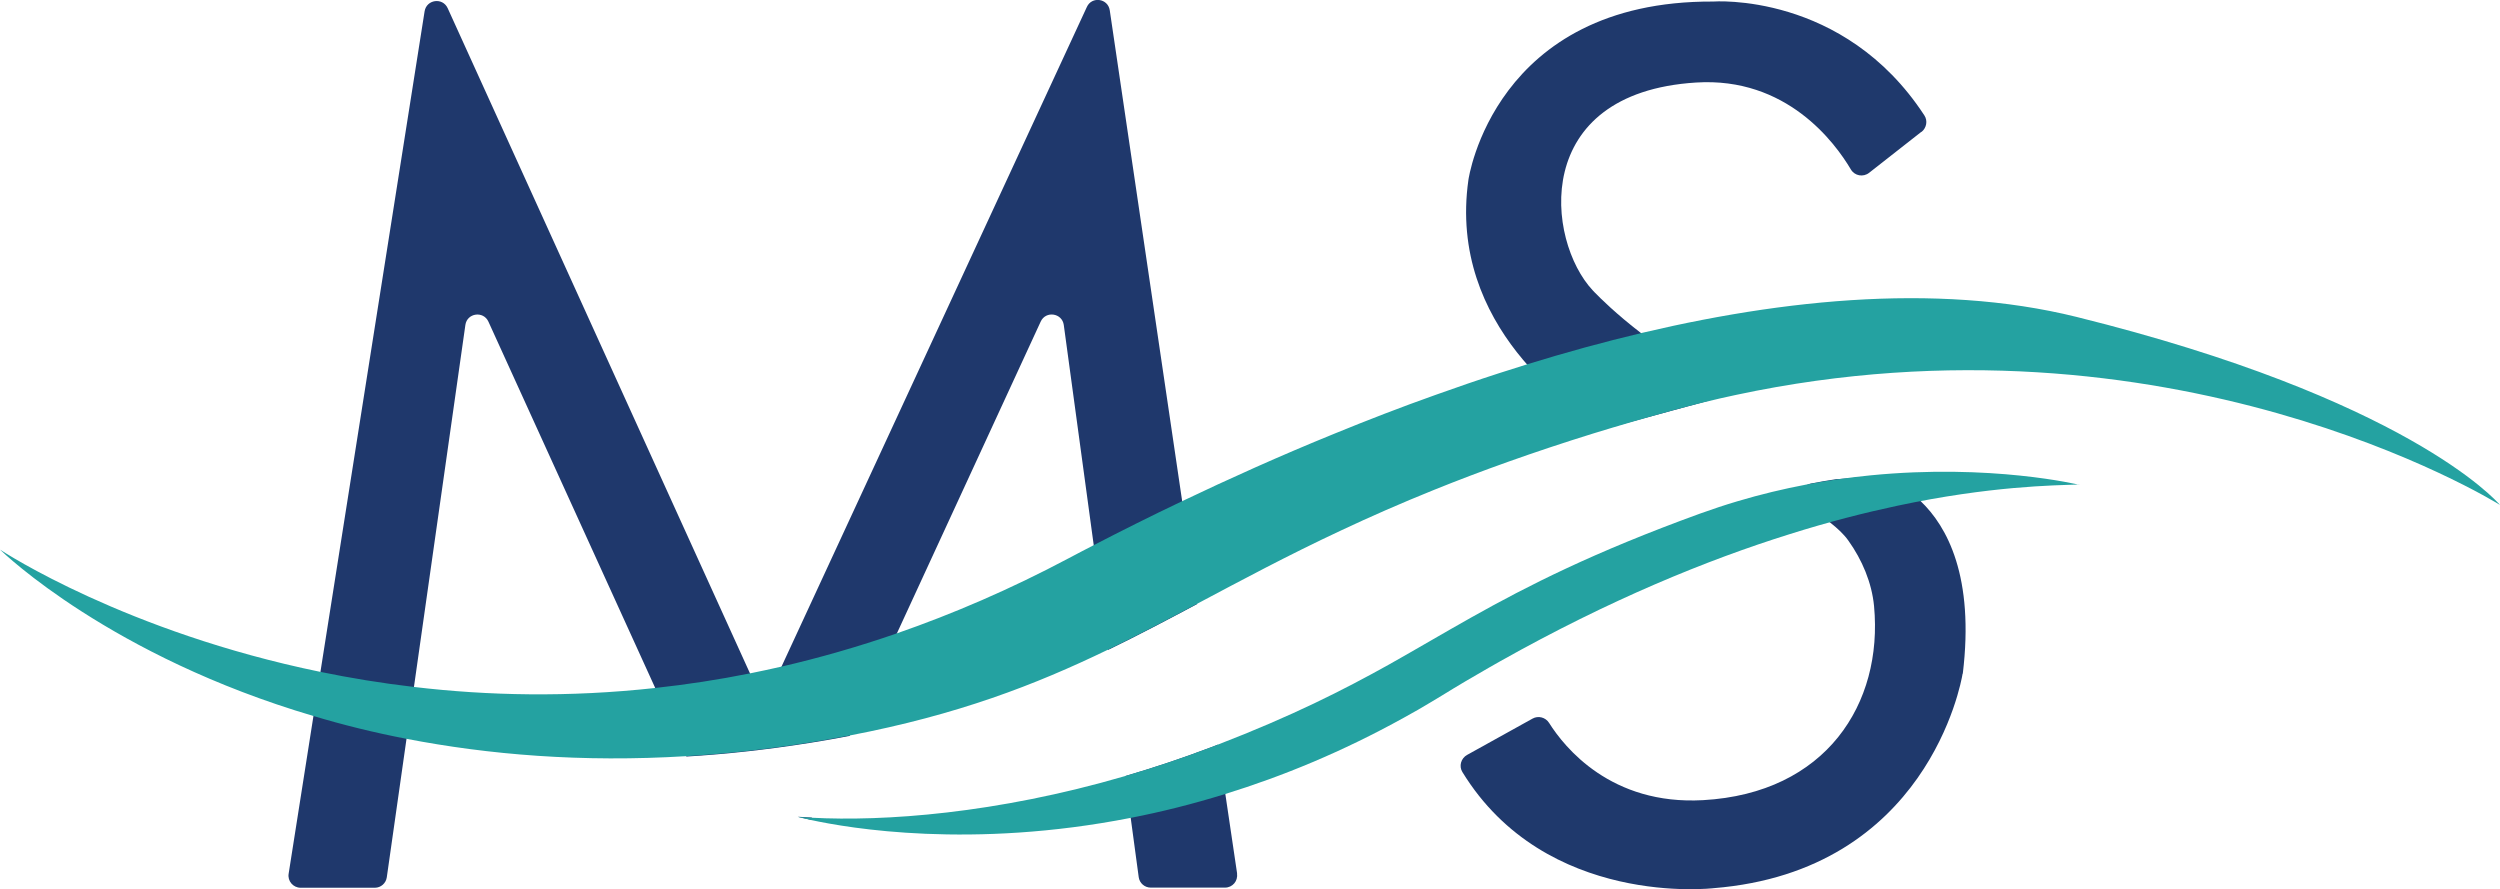 <?xml version="1.0" encoding="UTF-8"?>
<svg id="Camada_2" data-name="Camada 2" xmlns="http://www.w3.org/2000/svg" viewBox="0 0 177.81 63.25">
  <defs>
    <style>
      .cls-1 {
        fill: #1f396c;
      }

      .cls-2 {
        fill: #1f386c;
      }

      .cls-3 {
        fill: #24a2a1;
      }
    </style>
  </defs>
  <g id="Camada_2-2" data-name="Camada 2">
    <g>
      <g>
        <path class="cls-1" d="M136.65,9.38l-3.71,2.91c-.42.33-1.03.22-1.3-.24-1.13-1.91-4.57-6.59-11.01-6.18-11.8.74-10.66,11.24-7.35,14.78,0,0,3.14,3.43,8.37,6.24.7.38.57,1.42-.2,1.63l-6.93,1.88c-.23.06-.48.03-.68-.09-1.86-1.11-10.89-7.08-9.4-17.52,0,0,1.8-12.75,17.4-12.68,0,0,9.28-.71,15.03,8.1.25.38.15.89-.2,1.17h-.02Z"/>
        <path class="cls-1" d="M139.58,47.91v.05c-.1.61-2.52,13.99-17.7,15.21,0,0-11.93,1.43-17.87-8.26-.26-.42-.1-.98.34-1.22l4.65-2.58c.41-.23.93-.09,1.18.31,1.09,1.73,4.4,5.86,10.95,5.49,8.74-.49,12.81-6.85,12.16-13.8-.16-1.67-.85-3.29-1.82-4.65-.3-.43-.75-.86-1.31-1.3-.48-.38-1.04-.77-1.65-1.15-.68-.42-.5-1.47.29-1.62.61-.12,1.21-.22,1.8-.31h.08l2.71-.21c.11,0,.21,0,.32.03.43.13,1.64.56,2.88,1.73,1.9,1.81,3.85,5.38,3.01,12.3l-.02-.02Z"/>
      </g>
      <g>
        <path class="cls-2" d="M87.99,62.14l-.84-5.67-.52-3.51c-.17.07-.35.14-.52.2-2.08.79-4.11,1.46-6.09,2.04l.4,2.97.57,4.22c.06.43.43.74.85.74h5.29c.53,0,.93-.47.85-.99h0ZM84.08,35.64L78.93.73c-.13-.85-1.28-1.01-1.63-.23l-21.72,46.92-.45.96c-.31.67-1.26.66-1.57,0l-.21-.47L31.84.58c-.36-.78-1.5-.62-1.64.22l-7.41,46.99-.5,3.16-1.76,11.19c-.09.52.32,1,.85,1h5.28c.43,0,.79-.32.85-.74l1.4-9.83.53-3.7,3.66-25.76c.12-.85,1.28-1.02,1.64-.23l11.87,26.07,2.21,4.86c2.83-.17,5.77-.49,8.83-.98.96-.15,1.89-.32,2.78-.49l3.36-7.29,10.23-22.18c.36-.78,1.52-.61,1.64.24l2.13,15.66,1.01,7.46c2.13-1.03,4.21-2.13,6.35-3.27l-1.08-7.31h0ZM56.75,58.09s.32.09.93.22l.07-.16c-.35-.02-.68-.04-1-.06Z"/>
        <path class="cls-3" d="M147.89,34.46c-1.84.06-6.34.11-12.94,1.51-2.3.49-4.87,1.14-7.66,2.02-5.89,1.84-12.83,4.68-20.57,9.03-.27.15-.54.31-.81.46-1.1.63-2.21,1.28-3.34,1.98-.58.35-1.16.7-1.73,1.03-.34.19-.67.38-1,.56-4.37,2.42-8.64,4.17-12.69,5.42-2.32.72-4.57,1.28-6.73,1.7-11.31,2.22-19.98.75-22.75.15-.61-.13-.93-.22-.93-.22.32.02.66.05,1,.06,5.11.27,13.09-.28,22.27-2.96,1.98-.58,4.01-1.25,6.09-2.04.17-.06.35-.13.52-.2,5.29-2.04,8.91-3.88,12.16-5.69,2.01-1.13,3.88-2.24,5.91-3.38,4-2.24,8.62-4.6,16.22-7.36.89-.32,1.79-.62,2.67-.88,3.32-.99,6.52-1.55,9.44-1.84,8.61-.85,14.86.67,14.86.67v-.02Z"/>
        <path class="cls-3" d="M177.8,35.91c-.57-.36-23.52-14.42-54.34-7.82-1.47.31-2.96.68-4.47,1.09-2,.55-3.88,1.1-5.67,1.65-4.28,1.33-8,2.67-11.32,4.01-2.38.96-4.56,1.92-6.58,2.87-3.85,1.8-7.14,3.57-10.27,5.23-2.15,1.15-4.23,2.24-6.35,3.27-5.19,2.51-10.69,4.63-18.36,6.1-.9.17-1.83.33-2.78.49-3.06.49-6,.81-8.83.98-7.47.46-14.11-.11-19.91-1.23-2.34-.45-4.55-1-6.61-1.62C7.89,46.68.28,39.36,0,39.09c.27.18,8.97,5.86,22.8,8.7,2.1.43,4.32.8,6.65,1.07,5.23.62,10.99.75,17.17.07,2.2-.24,4.45-.58,6.74-1.04.74-.15,1.48-.31,2.23-.48,2.68-.62,5.42-1.4,8.22-2.37,3.97-1.38,8.05-3.13,12.19-5.33.57-.3,1.17-.62,1.8-.94,1.87-.97,3.98-2.03,6.29-3.13,3.27-1.56,6.92-3.21,10.83-4.8,2.32-.95,4.72-1.88,7.2-2.76,1.48-.53,2.99-1.05,4.51-1.54,2.66-.86,5.37-1.66,8.11-2.36,11.23-2.87,22.89-4.13,32.95-1.64,23.39,5.8,29.84,13.04,30.12,13.38h0Z"/>
      </g>
    </g>
  </g>
</svg>